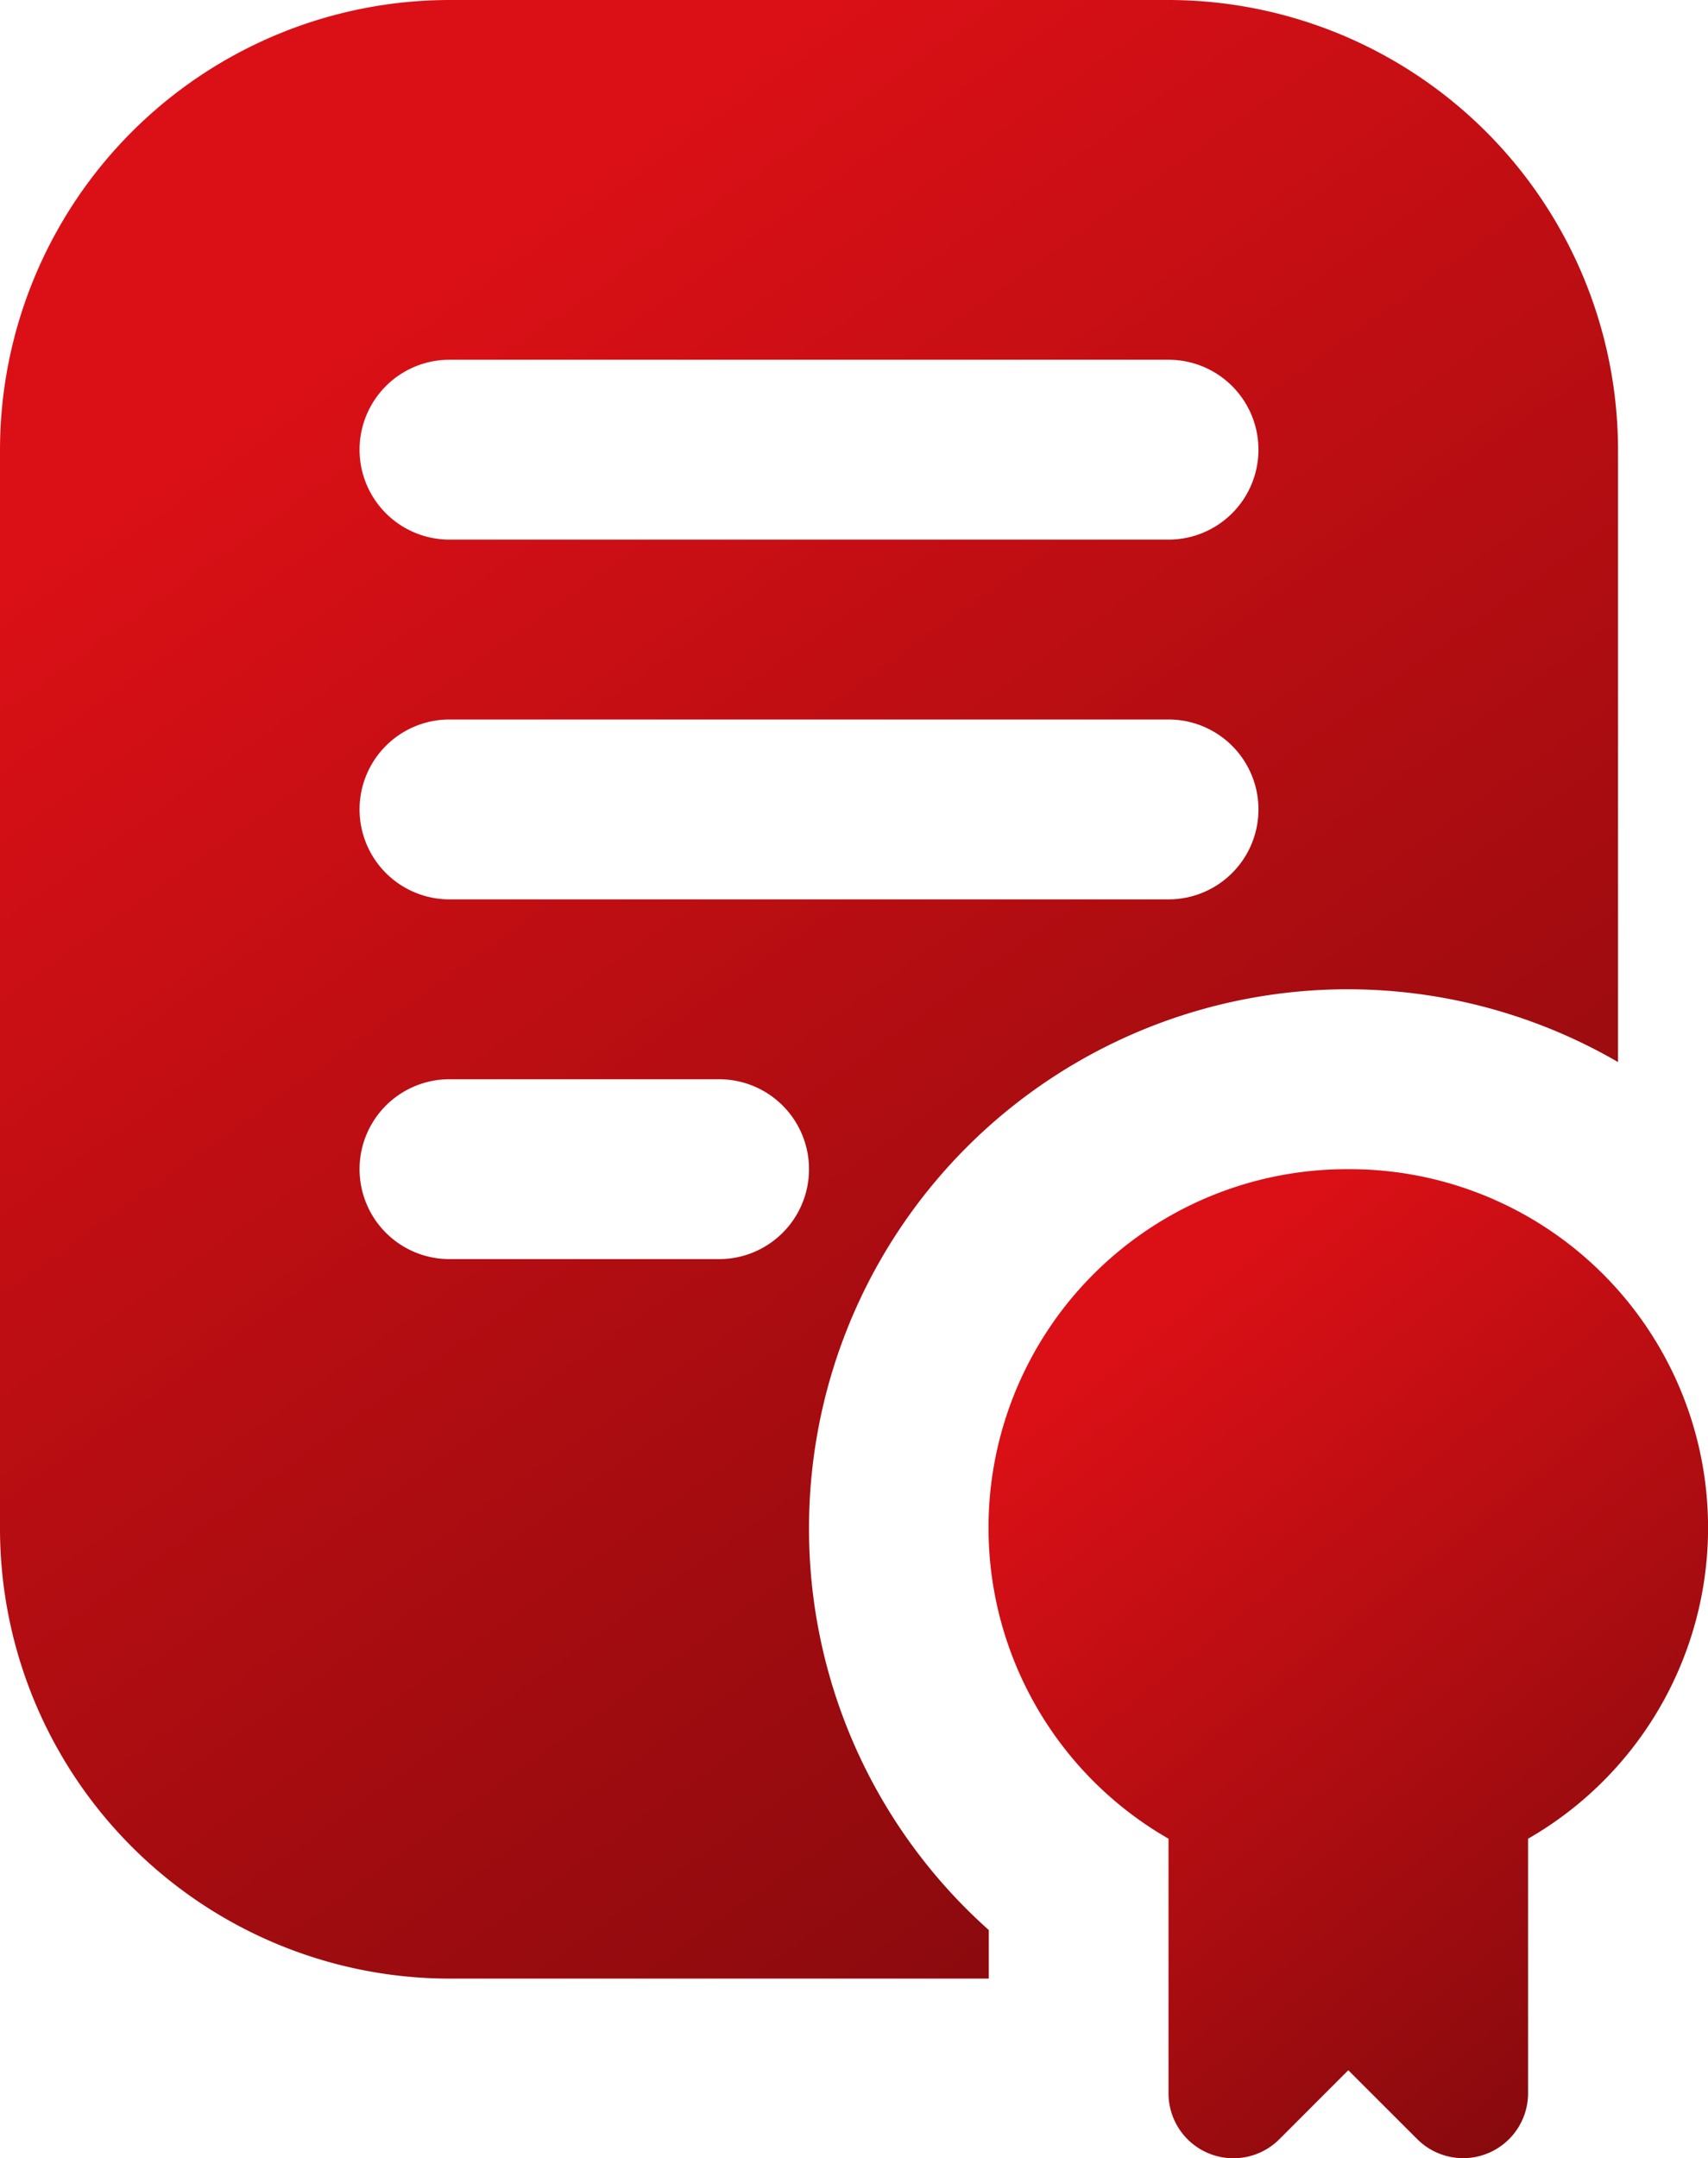 <svg xmlns="http://www.w3.org/2000/svg" xmlns:xlink="http://www.w3.org/1999/xlink" width="34.202" height="43.196" viewBox="0 0 34.202 43.196">
  <defs>
    <linearGradient id="linear-gradient" x1="0.5" x2="1.145" y2="1.105" gradientUnits="objectBoundingBox">
      <stop offset="0" stop-color="#da1016"/>
      <stop offset="1" stop-color="#6d080a"/>
    </linearGradient>
  </defs>
  <g id="diploma" transform="translate(-3)">
    <path id="Trazado_5058" data-name="Trazado 5058" d="M21.2,13a7.176,7.176,0,0,0-3.6,13.4v5.1a1.3,1.3,0,0,0,2.216.918L21.2,31.034l1.384,1.382A1.3,1.3,0,0,0,24.8,31.5V26.4A7.176,7.176,0,0,0,21.2,13Z" transform="translate(8.799 10.4)" fill="url(#linear-gradient)"/>
    <path id="Trazado_5059" data-name="Trazado 5059" d="M19.2,30.6a10.787,10.787,0,0,1,16.2-9.344V9a9.011,9.011,0,0,0-9-9H12A9.011,9.011,0,0,0,3,9V30.6a9.011,9.011,0,0,0,9,9H22.8v-.972A10.755,10.755,0,0,1,19.2,30.6ZM12,7.2H26.4a1.8,1.8,0,1,1,0,3.6H12a1.8,1.8,0,0,1,0-3.6Zm0,7.2H26.4a1.8,1.8,0,1,1,0,3.6H12a1.8,1.8,0,1,1,0-3.6Zm5.4,10.8H12a1.8,1.8,0,1,1,0-3.6h5.4a1.8,1.8,0,1,1,0,3.6Z" fill="url(#linear-gradient)"/>
  </g>
</svg>
